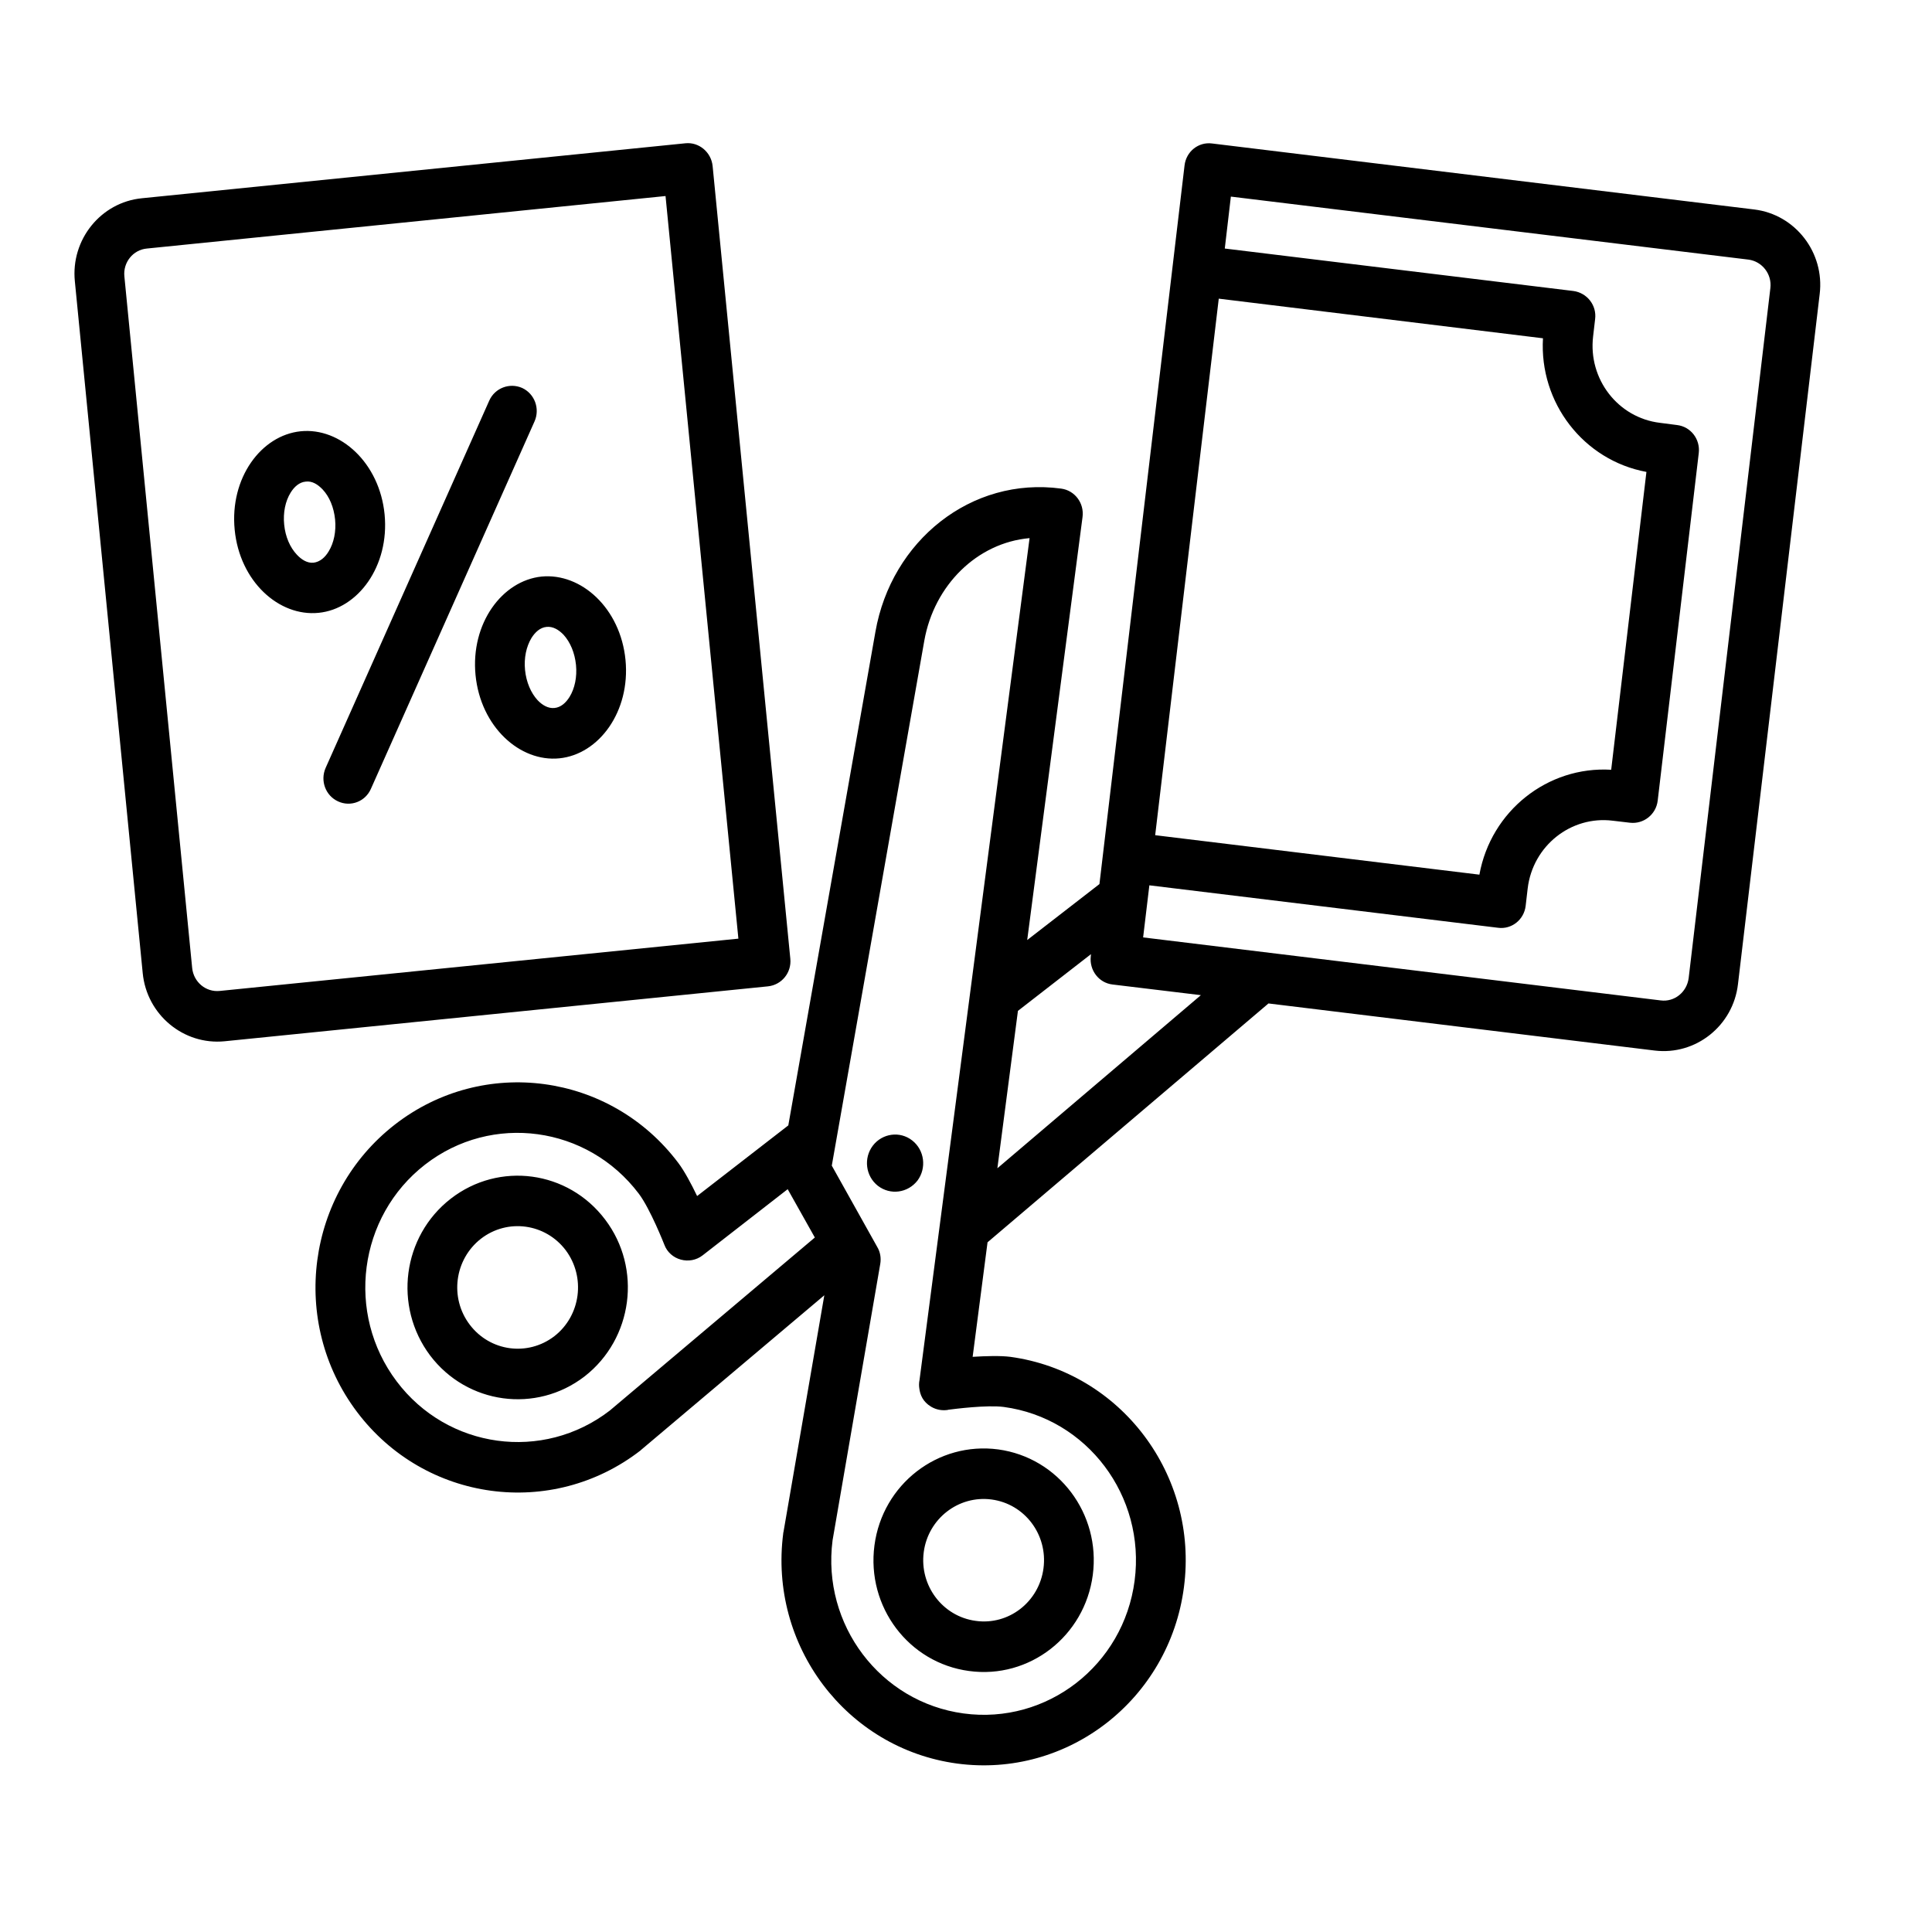 <svg xmlns="http://www.w3.org/2000/svg" xmlns:xlink="http://www.w3.org/1999/xlink" width="50" zoomAndPan="magnify" viewBox="0 0 37.5 37.5" height="50" preserveAspectRatio="xMidYMid meet" version="1.0"><defs><clipPath id="ea77ad271c"><path d="M 1.371 2.723 L 35.418 2.723 L 35.418 34.547 L 1.371 34.547 Z M 1.371 2.723 " clip-rule="nonzero"/></clipPath></defs><g clip-path="url(#ea77ad271c)"><path fill="#000000" d="M 16 25.141 L 12.445 28.141 C 12.441 28.145 12.438 28.148 12.434 28.152 C 10.711 29.488 8.246 29.152 6.93 27.406 C 5.613 25.66 5.945 23.164 7.664 21.828 C 9.383 20.492 11.848 20.824 13.164 22.57 C 13.285 22.73 13.418 22.98 13.531 23.215 L 15.301 21.844 L 16.992 12.262 C 17.301 10.5 18.848 9.246 20.598 9.484 C 20.863 9.52 21.047 9.766 21.012 10.035 L 19.938 18.246 L 21.34 17.16 L 22.992 3.211 C 23.023 2.941 23.262 2.75 23.527 2.785 L 34.051 4.066 C 34.848 4.164 35.418 4.902 35.32 5.707 L 33.734 19.102 C 33.641 19.91 32.914 20.488 32.117 20.391 L 24.621 19.477 L 19.168 24.113 L 18.879 26.336 C 19.137 26.32 19.414 26.312 19.609 26.336 C 21.758 26.629 23.266 28.633 22.98 30.809 C 22.695 32.988 20.723 34.52 18.574 34.23 C 16.426 33.938 14.918 31.938 15.203 29.758 C 15.203 29.75 15.203 29.746 15.207 29.738 Z M 15.289 23.082 L 13.637 24.367 C 13.516 24.461 13.359 24.488 13.215 24.449 C 13.07 24.41 12.949 24.305 12.895 24.16 C 12.895 24.16 12.621 23.461 12.398 23.168 C 11.402 21.852 9.547 21.598 8.25 22.605 C 6.953 23.613 6.707 25.496 7.699 26.812 C 8.688 28.125 10.539 28.379 11.836 27.379 L 15.816 24.02 Z M 11.746 23.672 C 12.465 24.621 12.285 25.984 11.348 26.715 C 10.406 27.441 9.066 27.258 8.348 26.309 C 7.633 25.355 7.809 23.996 8.75 23.266 C 9.688 22.539 11.027 22.719 11.746 23.672 Z M 10.98 24.266 C 10.586 23.746 9.852 23.645 9.336 24.043 C 8.82 24.445 8.723 25.191 9.117 25.711 C 9.512 26.234 10.246 26.332 10.762 25.934 C 11.273 25.535 11.371 24.789 10.98 24.266 Z M 18.395 27.367 C 18.285 27.383 18.172 27.363 18.074 27.305 C 17.91 27.207 17.859 27.07 17.844 26.949 C 17.836 26.898 17.836 26.844 17.848 26.785 L 19.984 10.445 C 18.965 10.535 18.133 11.359 17.941 12.434 L 16.145 22.625 L 17.027 24.203 C 17.086 24.301 17.105 24.418 17.086 24.531 C 17.086 24.531 16.16 29.898 16.16 29.898 C 15.949 31.535 17.086 33.039 18.703 33.258 C 20.32 33.477 21.809 32.324 22.023 30.68 C 22.238 29.039 21.102 27.527 19.484 27.309 C 19.156 27.266 18.527 27.348 18.406 27.363 C 18.398 27.367 18.395 27.367 18.395 27.367 Z M 17.707 22.137 C 17.945 22.324 17.988 22.672 17.809 22.914 C 17.621 23.156 17.281 23.203 17.039 23.016 C 16.801 22.828 16.758 22.48 16.941 22.238 C 17.125 21.996 17.469 21.949 17.707 22.137 Z M 19.375 28.133 C 20.547 28.293 21.367 29.383 21.211 30.57 C 21.055 31.758 19.98 32.594 18.809 32.434 C 17.637 32.277 16.816 31.188 16.973 29.996 C 17.129 28.809 18.203 27.977 19.375 28.133 Z M 19.246 29.105 C 18.605 29.02 18.016 29.477 17.93 30.125 C 17.844 30.777 18.297 31.375 18.938 31.461 C 19.578 31.551 20.168 31.094 20.254 30.441 C 20.34 29.789 19.891 29.191 19.246 29.105 Z M 23.656 5.797 L 22.422 16.211 L 28.715 16.977 C 28.938 15.742 30.039 14.867 31.273 14.941 L 31.957 9.16 C 30.738 8.934 29.875 7.82 29.949 6.566 Z M 22.309 17.184 L 22.188 18.195 L 32.234 19.418 C 32.5 19.453 32.742 19.258 32.777 18.984 L 34.363 5.59 C 34.395 5.32 34.203 5.074 33.938 5.039 L 23.891 3.816 L 23.773 4.824 L 30.539 5.648 C 30.805 5.684 30.996 5.926 30.961 6.195 L 30.922 6.531 C 30.824 7.359 31.406 8.109 32.219 8.207 L 32.551 8.25 C 32.816 8.281 33.004 8.523 32.973 8.793 L 32.176 15.539 C 32.145 15.809 31.902 16 31.637 15.969 L 31.305 15.93 C 30.492 15.828 29.75 16.418 29.652 17.246 L 29.613 17.582 C 29.582 17.852 29.34 18.043 29.078 18.008 Z M 19.758 19.621 L 19.359 22.676 L 23.309 19.316 L 21.594 19.109 C 21.328 19.078 21.141 18.832 21.172 18.562 L 21.176 18.52 Z M 14.906 19.145 L 4.359 20.211 C 3.562 20.289 2.848 19.695 2.77 18.887 L 1.453 5.461 C 1.371 4.652 1.957 3.926 2.754 3.848 L 13.305 2.781 C 13.566 2.754 13.805 2.953 13.832 3.223 L 15.34 18.609 C 15.367 18.879 15.172 19.117 14.906 19.145 Z M 14.332 18.219 C 14.332 18.219 12.918 3.805 12.918 3.805 L 2.852 4.824 C 2.582 4.848 2.387 5.094 2.414 5.363 L 3.73 18.789 C 3.758 19.062 3.996 19.262 4.266 19.234 Z M 10.859 14.719 C 10.09 14.797 9.328 14.105 9.23 13.102 C 9.133 12.102 9.746 11.27 10.512 11.191 C 11.281 11.117 12.043 11.805 12.141 12.809 C 12.238 13.812 11.625 14.641 10.859 14.719 Z M 10.762 13.742 C 10.887 13.73 10.984 13.641 11.055 13.527 C 11.156 13.363 11.203 13.141 11.18 12.906 C 11.156 12.672 11.07 12.465 10.938 12.32 C 10.844 12.223 10.734 12.156 10.609 12.168 C 10.484 12.18 10.387 12.27 10.316 12.383 C 10.215 12.551 10.168 12.77 10.191 13.004 C 10.215 13.242 10.305 13.449 10.434 13.59 C 10.527 13.688 10.641 13.754 10.762 13.742 Z M 9.496 7.777 C 9.605 7.531 9.891 7.422 10.137 7.531 C 10.379 7.645 10.484 7.934 10.375 8.18 L 7.199 15.312 C 7.09 15.559 6.805 15.668 6.562 15.555 C 6.32 15.445 6.211 15.156 6.32 14.906 Z M 6.184 11.895 C 5.414 11.973 4.652 11.285 4.555 10.281 C 4.457 9.277 5.07 8.449 5.836 8.371 C 6.605 8.293 7.367 8.984 7.465 9.984 C 7.562 10.988 6.949 11.82 6.184 11.895 Z M 6.086 10.922 C 6.211 10.906 6.309 10.82 6.379 10.703 C 6.48 10.539 6.527 10.316 6.504 10.082 C 6.48 9.848 6.395 9.641 6.262 9.5 C 6.168 9.402 6.059 9.332 5.934 9.348 C 5.809 9.359 5.711 9.449 5.641 9.562 C 5.539 9.727 5.492 9.949 5.516 10.184 C 5.539 10.418 5.629 10.625 5.762 10.766 C 5.852 10.863 5.965 10.934 6.086 10.922 Z M 6.086 10.922 " fill-opacity="1" fill-rule="evenodd"/></g></svg>